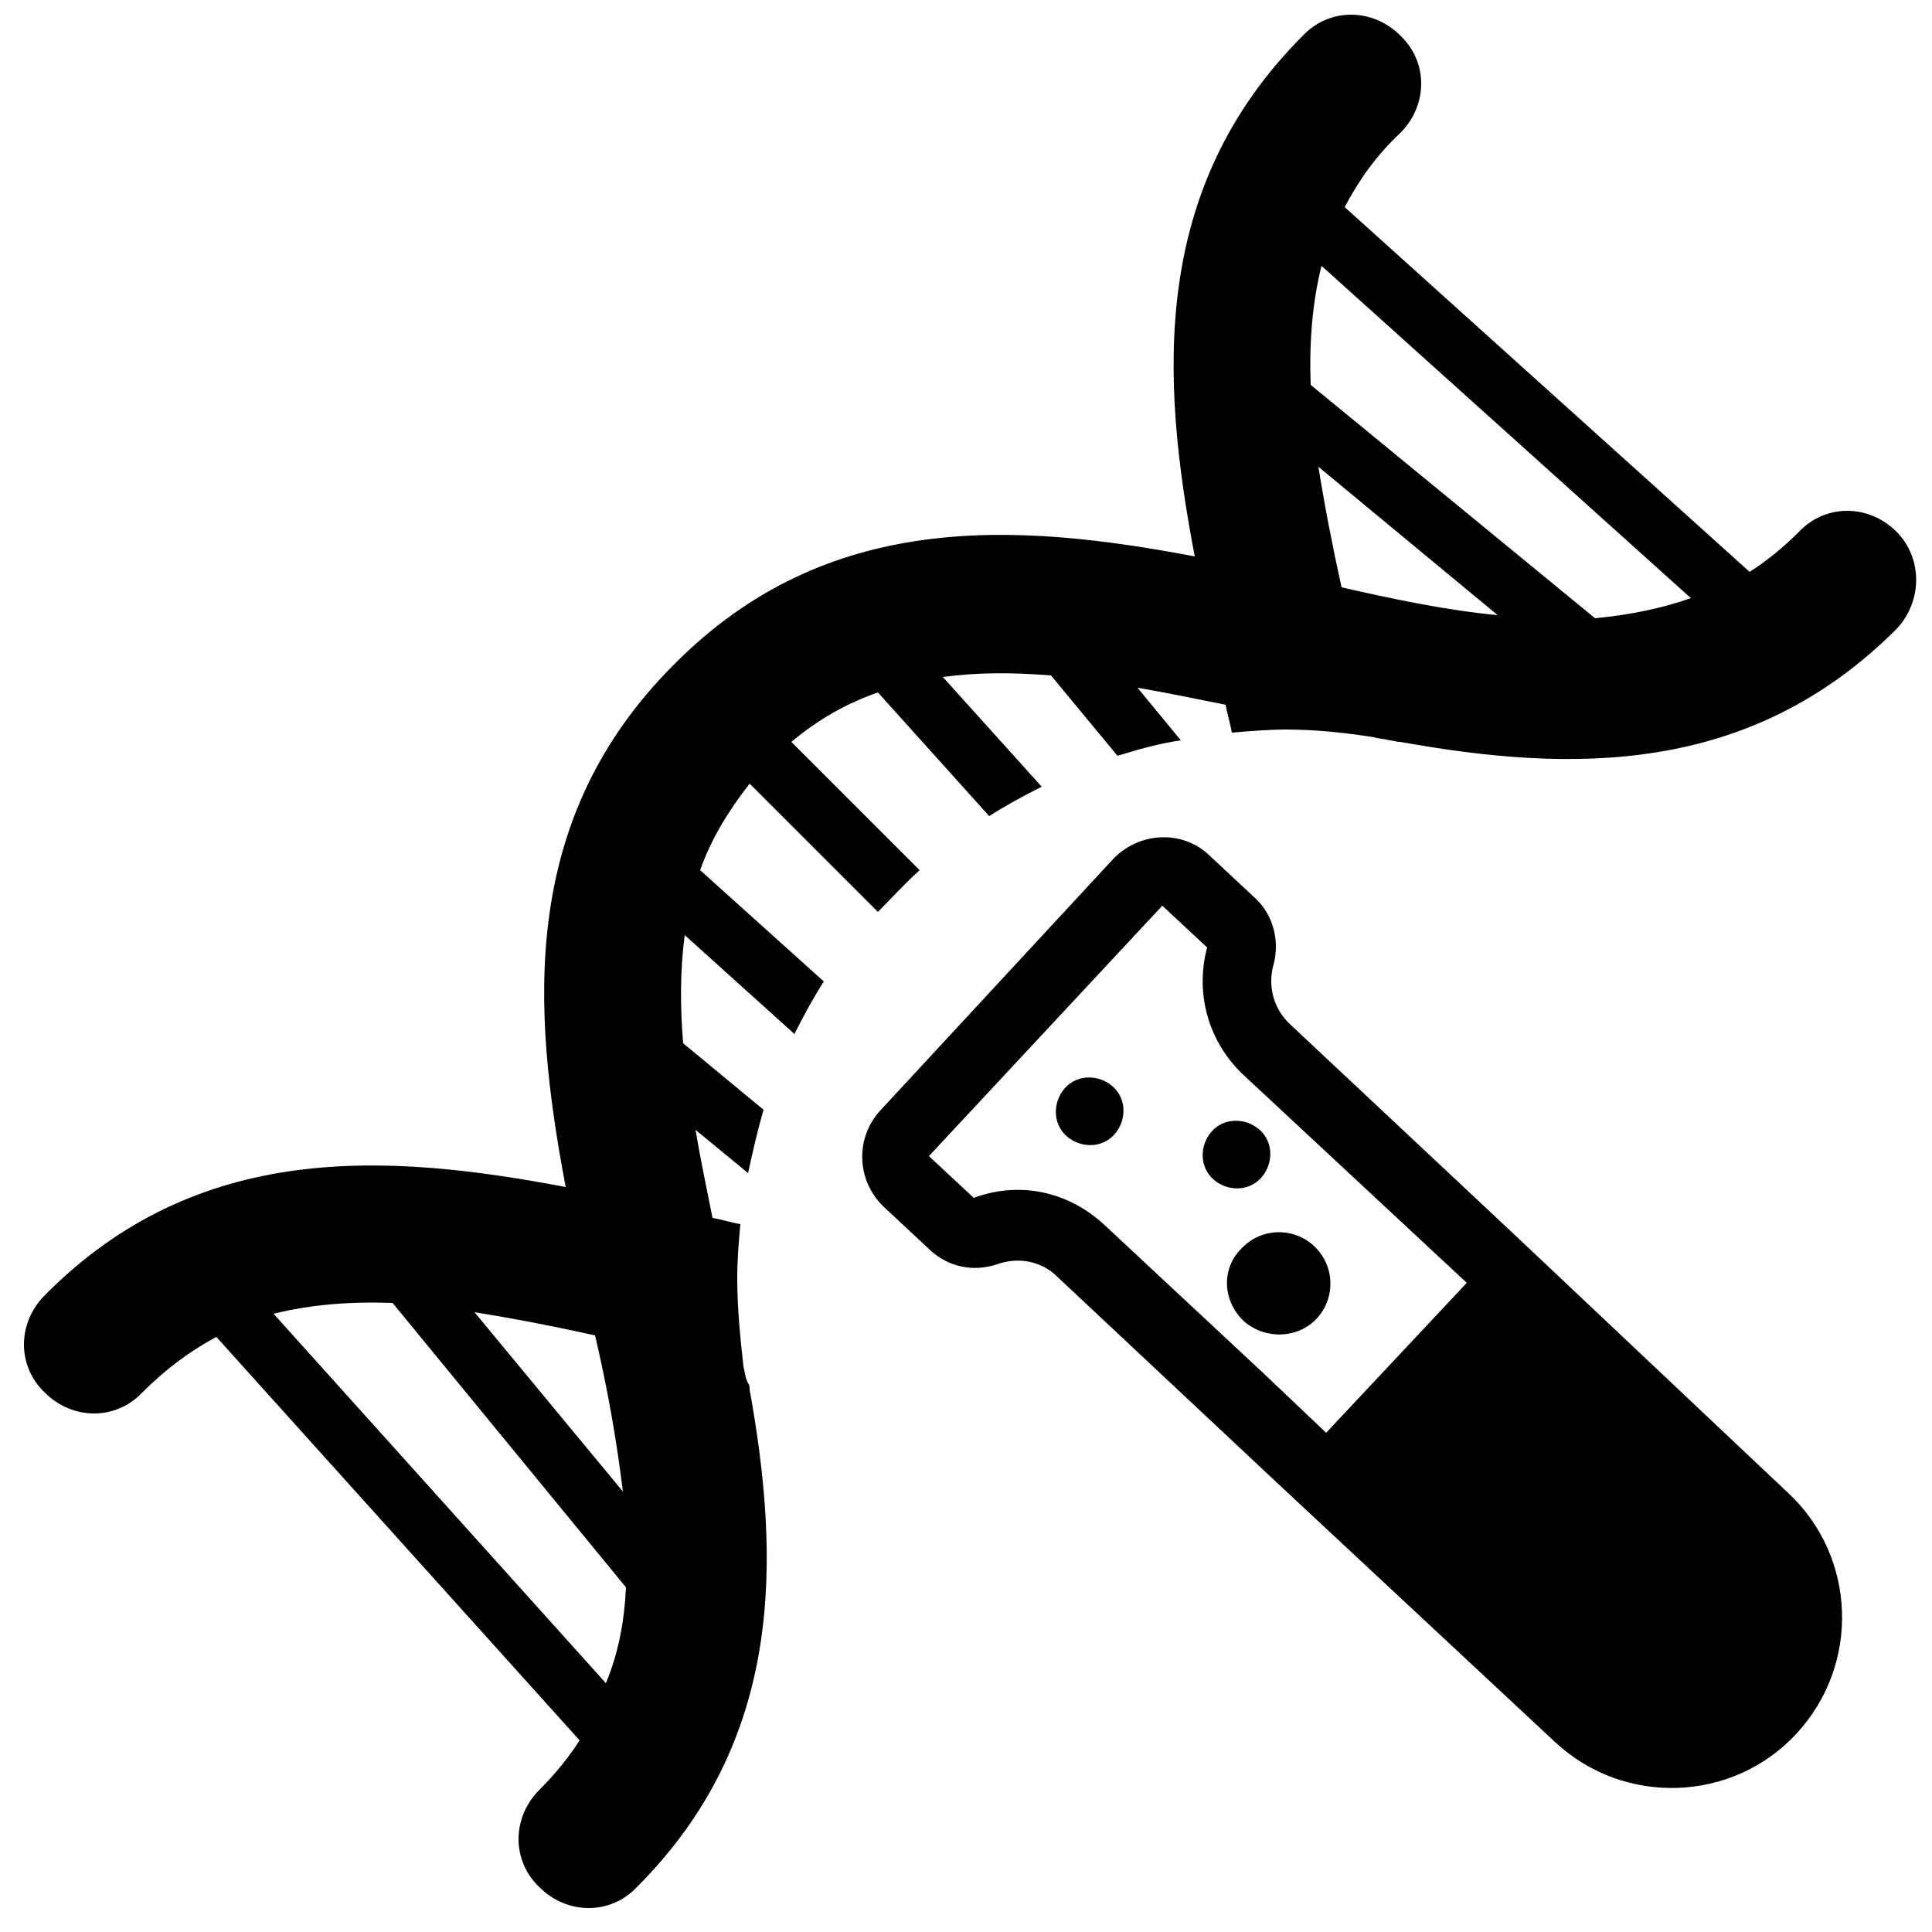 <?xml version="1.0" encoding="utf-8"?>
<!-- Generator: Adobe Illustrator 26.0.3, SVG Export Plug-In . SVG Version: 6.00 Build 0)  -->
<svg version="1.1" id="Lager_1" xmlns="http://www.w3.org/2000/svg" xmlns:xlink="http://www.w3.org/1999/xlink" x="0px" y="0px"
	 viewBox="0 0 125 125" style="enable-background:new 0 0 125 125;" xml:space="preserve">
<style type="text/css">
	.st0{fill-rule:evenodd;clip-rule:evenodd;}
</style>
<path d="M48.1,88.4C48.1,88.4,48.1,88.4,48.1,88.4c-0.2-1.8-0.4-3.7-0.4-5.7c0-1.2,0.1-2.4,0.2-3.5c-0.6-0.1-1.2-0.3-1.8-0.4
	c-0.4-2-0.8-3.9-1.1-5.7l3.4,2.8c0.3-1.4,0.6-2.7,1-4.1l-5.2-4.3c-0.2-2.4-0.2-4.7,0.1-7l7.1,6.4c0.6-1.2,1.2-2.3,1.9-3.4l-8-7.2
	c0.7-2,1.8-3.8,3.2-5.6l8.3,8.3c0.9-0.9,1.7-1.8,2.7-2.7L51.2,48c1.8-1.5,3.6-2.5,5.6-3.2l7.2,8c1.1-0.7,2.2-1.3,3.4-1.9L61,43.8
	c2.2-0.3,4.5-0.3,7-0.1l4.3,5.2c1.3-0.4,2.7-0.8,4.1-1l-2.8-3.4c1.8,0.3,3.7,0.7,5.7,1.1c0.1,0.6,0.3,1.2,0.4,1.8
	c1.2-0.1,2.4-0.2,3.5-0.2c1.9,0,3.8,0.2,5.7,0.5c0,0,0,0,0,0c0.3,0.1,0.7,0.1,1,0.2c0.2,0,0.4,0.1,0.7,0.1c11.1,2,22.6,2.2,32.1-7.3
	c1.7-1.8,1.7-4.6,0-6.3c-1.8-1.8-4.6-1.8-6.3,0c-1,1-2.1,1.9-3.2,2.6L87,13.4c0.9-1.7,2-3.3,3.6-4.8c1.8-1.8,1.8-4.6,0-6.3
	c-1.8-1.8-4.6-1.8-6.3,0c-9.9,9.9-9.2,22.2-7,33.7c-11.6-2.2-23.8-3-33.7,7c-10,10-9.2,22.2-7,33.8c-11.6-2.2-23.8-3-33.7,7
	c-1.8,1.8-1.8,4.6,0,6.3c1.8,1.8,4.6,1.8,6.3,0c1.5-1.5,3.1-2.7,4.8-3.6l23.5,26.1c-0.7,1.1-1.6,2.2-2.6,3.2c-1.8,1.8-1.8,4.6,0,6.3
	c1.8,1.8,4.6,1.8,6.3,0c9.5-9.5,9.3-21.1,7.3-32.2c0-0.1,0-0.3-0.1-0.4C48.2,89.1,48.2,88.8,48.1,88.4z M86.8,38
	c-0.6-2.7-1.1-5.3-1.5-7.8l11.6,9.6C93.7,39.5,90.3,38.8,86.8,38z M109.4,38.7c-2,0.7-4.1,1.1-6.2,1.3L84.8,24.9
	c-0.1-2.7,0.1-5.3,0.7-7.7L109.4,38.7z M40.3,96.5l-9.6-11.6c2.5,0.4,5.1,0.9,7.8,1.5C39.3,89.8,39.9,93.2,40.3,96.5z M17.7,85
	c2.4-0.6,5-0.8,7.7-0.7l15.1,18.4c-0.1,2.2-0.5,4.3-1.3,6.2L17.7,85z"/>
<g>
	<path class="st0" d="M72,55.6L57,71.8c-1.7,1.8-1.6,4.6,0.2,6.3l3,2.8c1.2,1.1,2.8,1.4,4.3,0.9c1.4-0.5,2.9-0.2,3.9,0.8l14.4,13.5
		l17.8,16.6c4.5,4.2,11.5,3.9,15.6-0.5c4.2-4.5,3.9-11.5-0.5-15.6L97.9,79.8L83.5,66.3c-1.1-1-1.5-2.5-1.1-3.9
		c0.4-1.5,0-3.2-1.2-4.3l-3-2.8C76.5,53.7,73.7,53.8,72,55.6z M78.1,61.3c-0.8,3,0.1,6.1,2.3,8.2L94.9,83l-9.1,9.7l-4-3.8l-10.4-9.7
		c-2.3-2.1-5.4-2.8-8.4-1.7l-2.9-2.7l15.1-16.2L78.1,61.3z"/>
	<path class="st0" d="M85.2,85.3c1.2-1.3,1.2-3.4-0.2-4.7c-1.3-1.2-3.4-1.2-4.7,0.2c-1.3,1.3-1.2,3.4,0.2,4.7
		C81.9,86.7,84,86.6,85.2,85.3L85.2,85.3z"/>
	<path class="st0" d="M81.6,76.2c0.8-0.9,0.8-2.3-0.1-3.1c-0.9-0.8-2.3-0.8-3.1,0.1c-0.8,0.9-0.8,2.3,0.1,3.1
		C79.4,77.1,80.8,77.1,81.6,76.2L81.6,76.2z"/>
	<path class="st0" d="M72.1,73.4c0.8-0.9,0.8-2.3-0.1-3.1c-0.9-0.8-2.3-0.8-3.1,0.1c-0.8,0.9-0.8,2.3,0.1,3.1
		C69.9,74.3,71.3,74.3,72.1,73.4L72.1,73.4z"/>
</g>
</svg>
